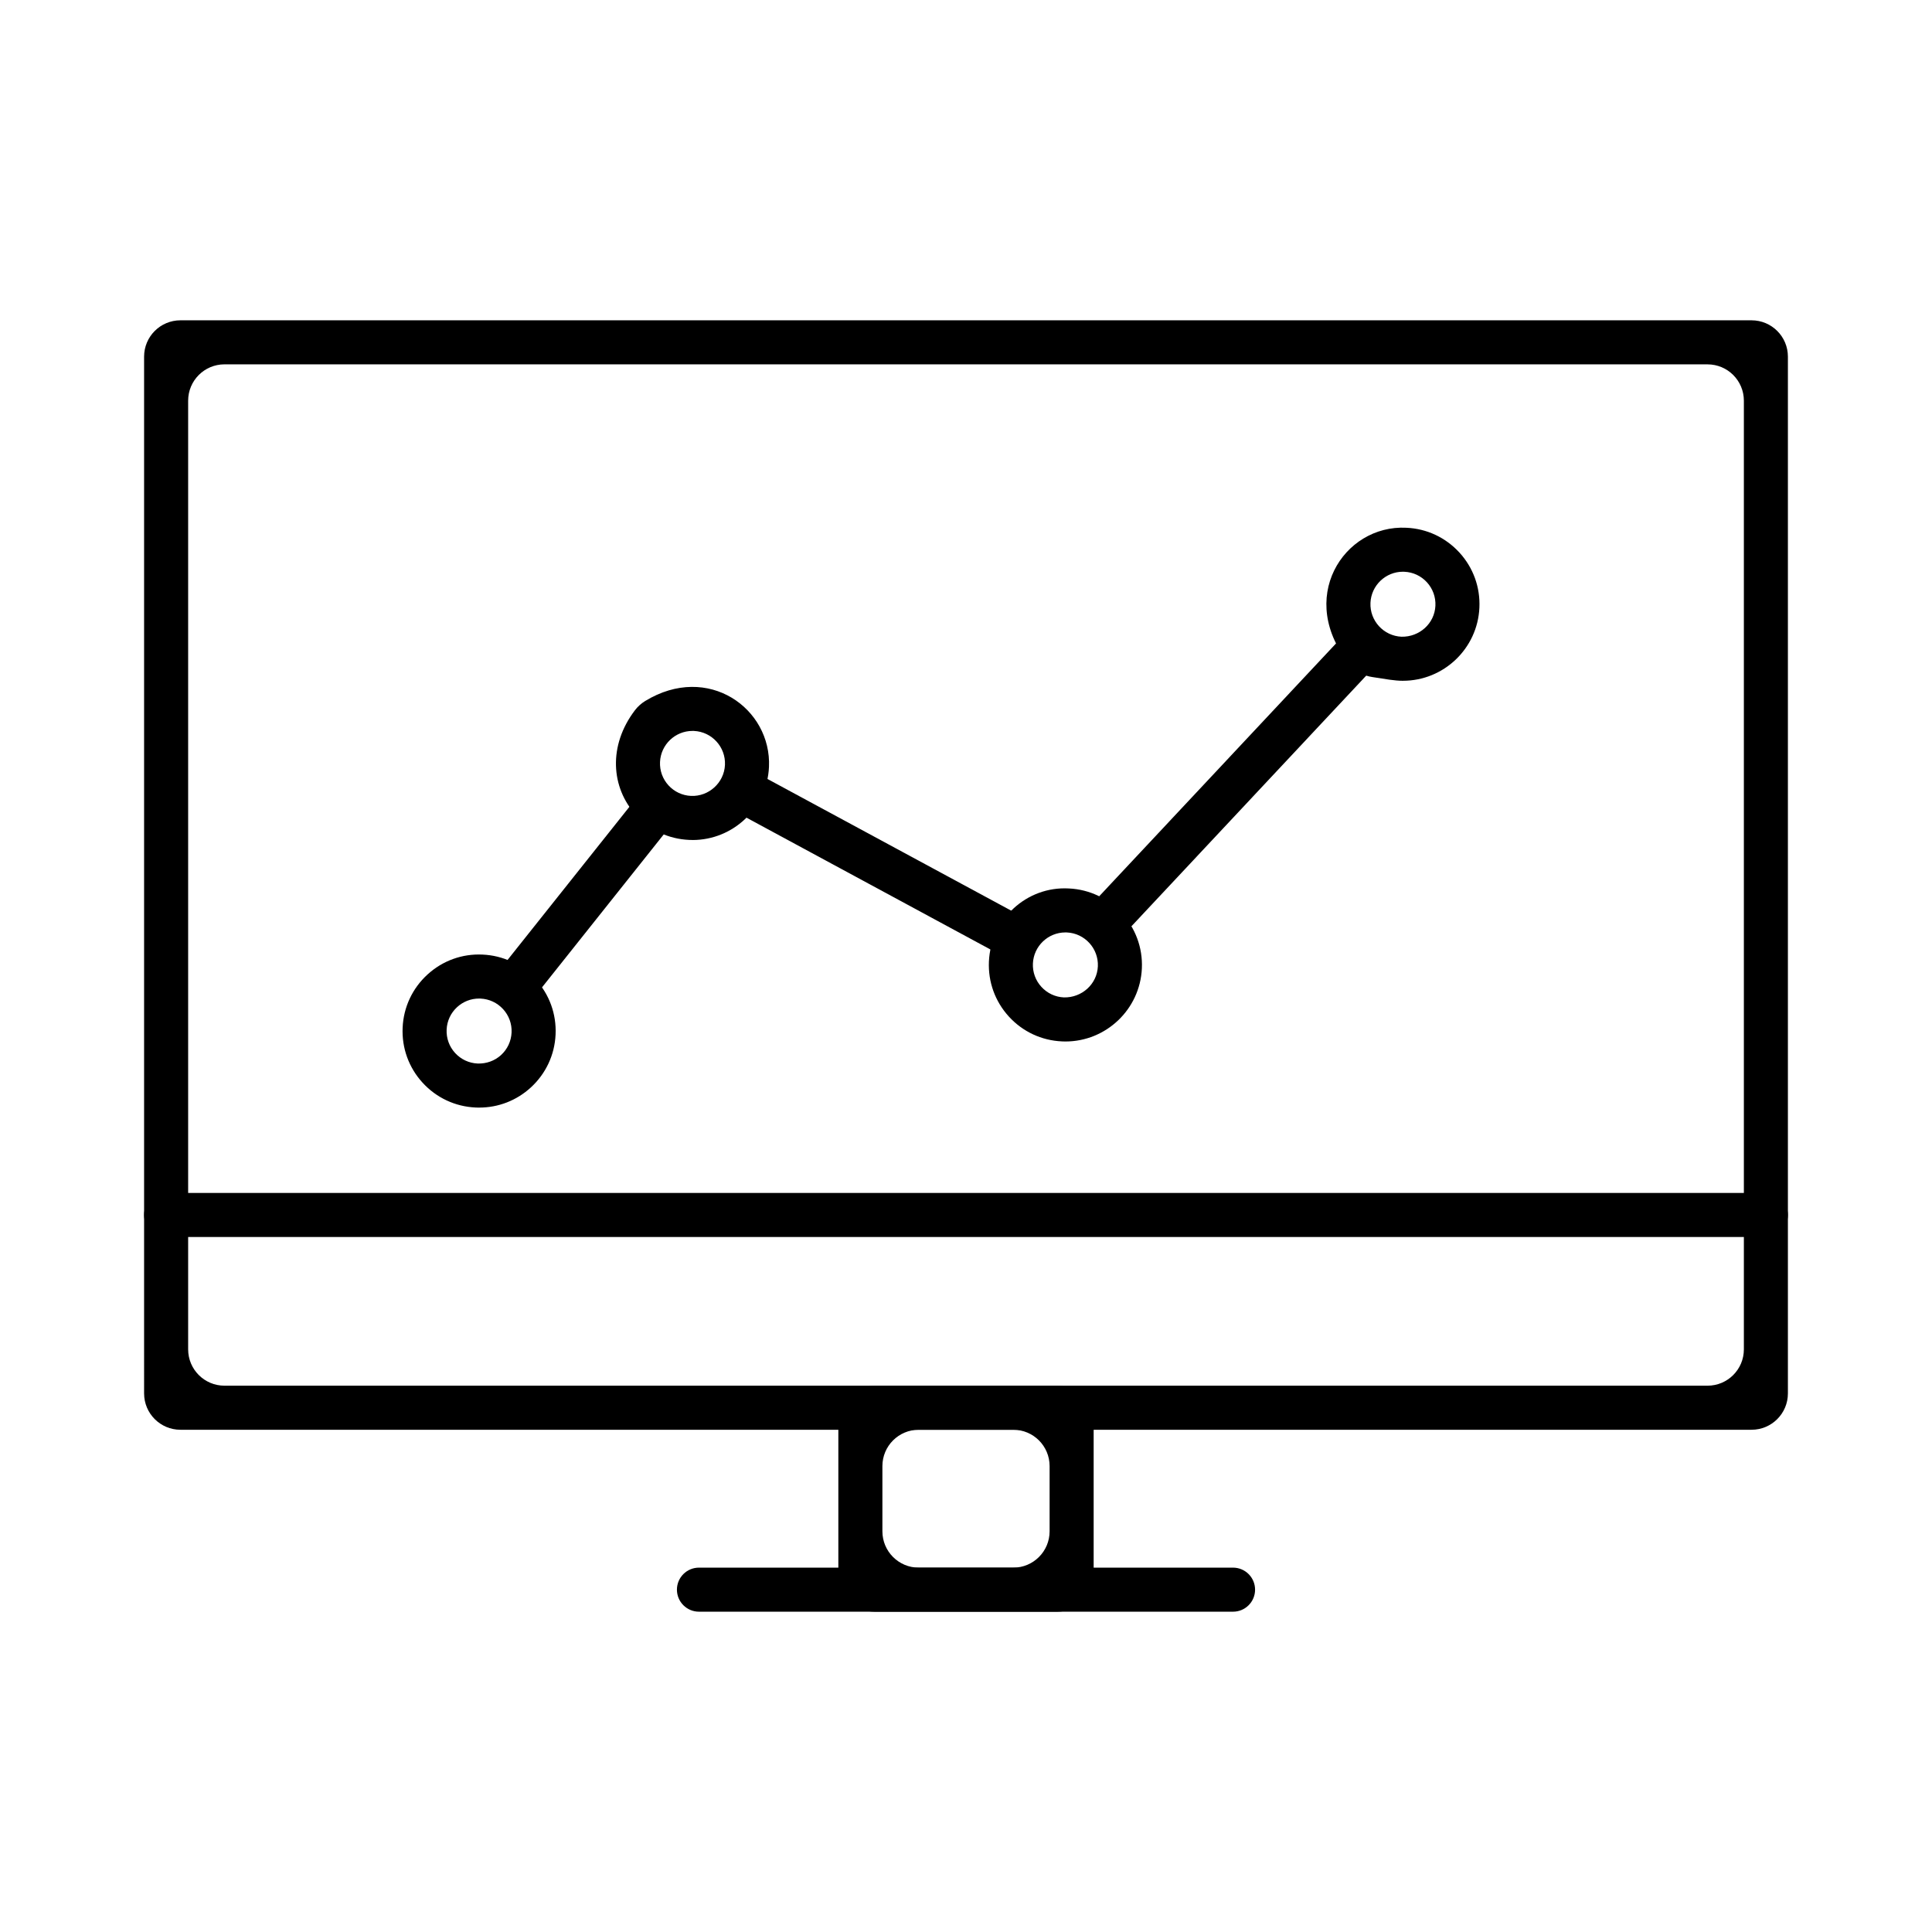 <?xml version="1.0" encoding="UTF-8"?><svg id="a" xmlns="http://www.w3.org/2000/svg" viewBox="0 0 120 120"><defs><style>.b{stroke-width:0px;}</style></defs><path class="b" d="m108.793,88.805H11.207c-1.247,0-2.257-1.011-2.257-2.257V22.152c0-1.247,1.011-2.257,2.257-2.257h97.586c1.247,0,2.257,1.011,2.257,2.257v64.396c0,1.247-1.011,2.257-2.257,2.257ZM13.943,22.63c-1.247,0-2.257,1.011-2.257,2.257v58.924c0,1.247,1.011,2.257,2.257,2.257h92.115c1.247,0,2.257-1.011,2.257-2.257V24.888c0-1.247-1.011-2.257-2.257-2.257H13.943Z"/><path class="b" d="m65.672,100.105h-11.344c-1.247,0-2.257-1.011-2.257-2.257v-9.521c0-1.247,1.011-2.257,2.257-2.257h11.344c1.247,0,2.257,1.011,2.257,2.257v9.521c0,1.247-1.011,2.257-2.257,2.257Zm-8.608-2.736h5.872c1.247,0,2.257-1.011,2.257-2.257v-4.05c0-1.247-1.011-2.257-2.257-2.257h-5.872c-1.247,0-2.257,1.011-2.257,2.257v4.05c0,1.247,1.011,2.257,2.257,2.257Z"/><path class="b" d="m109.683,76.832H10.317c-.755,0-1.368-.613-1.368-1.368s.612-1.368,1.368-1.368h99.365c.755,0,1.368.612,1.368,1.368s-.612,1.368-1.368,1.368Z"/><path class="b" d="m76.587,100.105h-33.174c-.755,0-1.368-.613-1.368-1.368s.612-1.368,1.368-1.368h33.174c.755,0,1.368.613,1.368,1.368s-.612,1.368-1.368,1.368Z"/><path class="b" d="m68.677,58.606c-.335,0-.671-.122-.935-.37-.552-.516-.58-1.382-.063-1.933l15.935-17.011c.516-.551,1.382-.581,1.933-.063.552.516.58,1.382.063,1.933l-15.934,17.011c-.269.288-.634.433-.999.433Z"/><path class="b" d="m62.862,59.515c-.22,0-.442-.053-.649-.165l-16.813-9.084c-.665-.359-.912-1.189-.553-1.853.36-.664,1.191-.913,1.854-.553l16.813,9.084c.665.359.912,1.189.554,1.853-.248.458-.718.718-1.205.718Z"/><path class="b" d="m32.167,62.381c-.299,0-.599-.097-.851-.298-.591-.47-.689-1.331-.219-1.922l8.55-10.744c.47-.59,1.331-.689,1.922-.219.591.47.689,1.331.219,1.922l-8.55,10.744c-.27.339-.669.516-1.071.516Z"/><path class="b" d="m29.764,68.796c-.073,0-.147-.002-.22-.006-1.268-.056-2.439-.604-3.296-1.541-.857-.937-1.297-2.152-1.24-3.422.057-1.269.605-2.439,1.542-3.296.937-.858,2.152-1.3,3.422-1.24,1.268.056,2.439.604,3.296,1.541.857.937,1.297,2.152,1.24,3.421-.057,1.269-.605,2.439-1.542,3.296-.883.808-2.013,1.245-3.201,1.245Zm-.009-6.774c-.505,0-.984.186-1.359.528-.398.364-.631.861-.655,1.4-.024.539.163,1.055.526,1.453.364.397.861.63,1.4.655.538.017,1.055-.164,1.453-.526.398-.364.63-.861.655-1.4h0c.024-.539-.163-1.055-.527-1.453-.364-.397-.861-.63-1.399-.655-.031,0-.063-.002-.094-.002Z"/><path class="b" d="m43.014,52.173c-.071,0-.143-.002-.215-.005-1.269-.056-2.439-.604-3.296-1.541-1.558-1.705-1.739-4.324-.059-6.521.169-.221.391-.419.628-.564,3.917-2.39,7.853.477,7.691,4.091h0c-.114,2.547-2.223,4.542-4.748,4.542Zm-.003-6.774c-1.072,0-1.967.847-2.016,1.929-.024.539.163,1.054.526,1.452.364.398.861.631,1.4.655,1.1.048,2.058-.815,2.108-1.927h0c.05-1.111-.814-2.057-1.927-2.108-.03-.001-.061-.002-.091-.002Z"/><path class="b" d="m66.175,64.689c-.072,0-.143-.002-.215-.006-1.269-.056-2.439-.604-3.296-1.541-.857-.938-1.297-2.152-1.24-3.422.118-2.619,2.333-4.682,4.963-4.536,2.619.119,4.654,2.345,4.537,4.963h0c-.115,2.547-2.224,4.542-4.748,4.542Zm-.003-6.774c-1.072,0-1.967.847-2.016,1.929-.024.539.163,1.054.527,1.452.364.398.861.631,1.399.655,1.104.025,2.058-.814,2.108-1.927.05-1.111-.814-2.057-1.927-2.108-.031,0-.061-.002-.091-.002Zm3.385,2.171h.009-.009Z"/><path class="b" d="m87.141,42.285c-.535,0-1.081-.107-1.908-.233-.512-.078-1.01-.315-1.341-.713-3.44-4.134-.444-8.761,3.46-8.559,1.269.056,2.439.604,3.296,1.541s1.297,2.152,1.24,3.421h0c-.114,2.547-2.223,4.542-4.748,4.542Zm-.003-6.774c-1.072,0-1.967.847-2.016,1.929-.05,1.112.814,2.057,1.927,2.108,1.11.023,2.057-.815,2.107-1.927h0c.024-.539-.163-1.054-.526-1.453-.364-.398-.861-.63-1.4-.655-.03,0-.061-.002-.092-.002Z"/></svg>